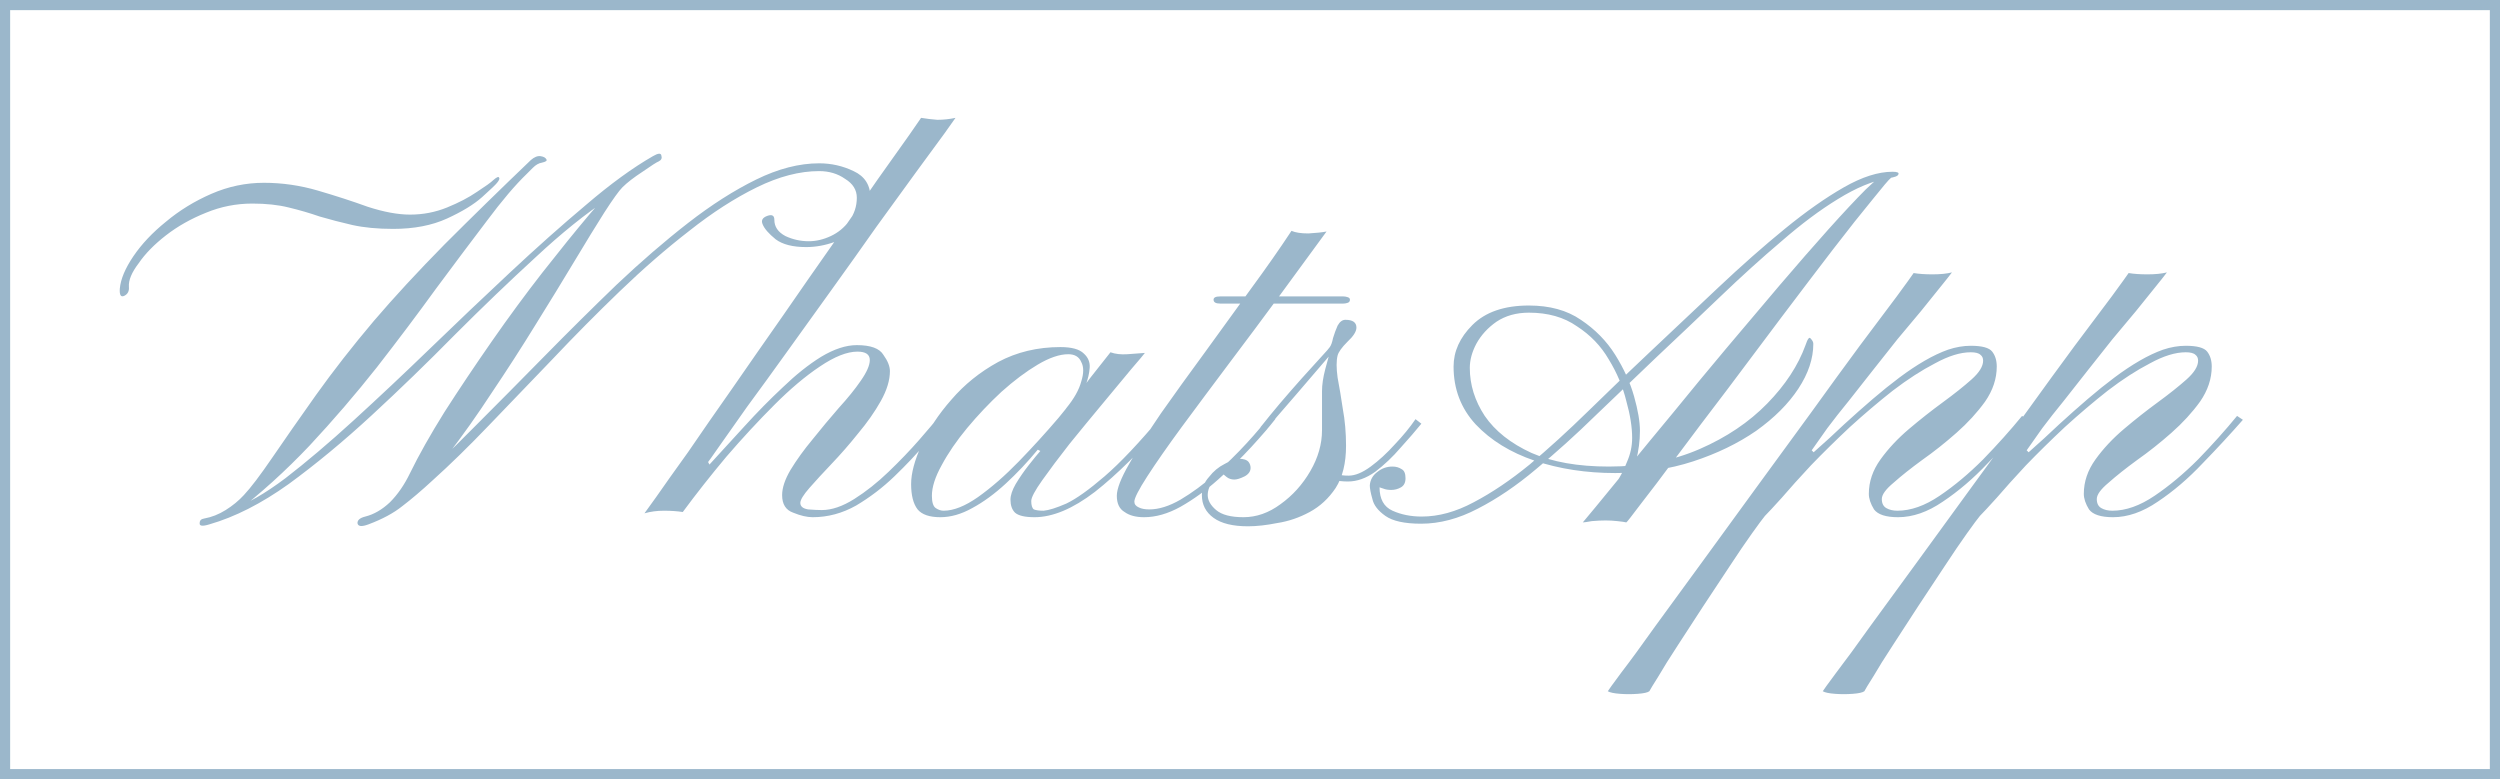 <?xml version="1.0" encoding="UTF-8"?> <svg xmlns="http://www.w3.org/2000/svg" viewBox="0 0 154 48" fill="none"><rect x="0.125" y="0.125" width="153.75" height="47.75" stroke="#9BB7CB"></rect><path d="M12.9 32.3C12.473 32.433 12.273 32.407 12.3 32.22C12.3 32.06 12.393 31.967 12.58 31.94C13.033 31.86 13.473 31.687 13.9 31.42C14.327 31.153 14.7 30.847 15.02 30.5C15.447 30.047 16.033 29.273 16.78 28.18C17.527 27.087 18.42 25.807 19.46 24.34C20.527 22.847 21.713 21.327 23.02 19.78C24.273 18.313 25.727 16.74 27.38 15.06C29.06 13.38 30.833 11.647 32.7 9.86C32.913 9.673 33.113 9.593 33.3 9.62C33.487 9.647 33.607 9.713 33.66 9.82C33.713 9.9 33.62 9.967 33.38 10.02C33.193 10.047 33.007 10.153 32.82 10.34C32.66 10.5 32.54 10.62 32.46 10.7C31.74 11.393 30.913 12.367 29.98 13.62C29.047 14.847 28.007 16.233 26.86 17.78C25.74 19.327 24.527 20.94 23.22 22.62C21.913 24.273 20.527 25.887 19.06 27.46C17.593 29.007 16.047 30.407 14.42 31.66C14.233 31.793 14.073 31.807 13.94 31.7C13.78 31.593 13.9 31.473 14.3 31.34C15.207 31.047 16.3 30.42 17.58 29.46C18.86 28.473 20.26 27.287 21.78 25.9C23.3 24.513 24.873 23.033 26.5 21.46C28.127 19.887 29.753 18.34 31.38 16.82C33.033 15.273 34.607 13.873 36.1 12.62C37.593 11.34 38.967 10.34 40.22 9.62C40.54 9.433 40.713 9.42 40.74 9.58C40.793 9.74 40.74 9.86 40.58 9.94C40.447 9.993 40.113 10.207 39.58 10.58C39.047 10.927 38.633 11.247 38.34 11.54C38.127 11.753 37.753 12.273 37.22 13.1C36.713 13.9 36.1 14.9 35.38 16.1C34.66 17.3 33.86 18.607 32.98 20.02C32.127 21.407 31.233 22.793 30.3 24.18C29.393 25.567 28.487 26.847 27.58 28.02C26.673 29.193 25.82 30.153 25.02 30.9C24.887 31.007 24.807 31.02 24.78 30.94C24.753 30.86 24.767 30.74 24.82 30.58C24.873 30.42 24.953 30.3 25.06 30.22C26.393 29.073 27.767 27.78 29.18 26.34C30.62 24.9 32.073 23.433 33.54 21.94C35.033 20.42 36.513 18.953 37.98 17.54C39.473 16.127 40.94 14.86 42.38 13.74C43.82 12.62 45.22 11.727 46.58 11.06C47.94 10.393 49.233 10.06 50.46 10.06C51.207 10.06 51.913 10.22 52.58 10.54C53.273 10.86 53.62 11.407 53.62 12.18C53.62 12.847 53.407 13.407 52.98 13.86C52.553 14.313 52.033 14.66 51.42 14.9C50.833 15.113 50.247 15.22 49.66 15.22C48.833 15.22 48.207 15.06 47.78 14.74C47.353 14.393 47.087 14.087 46.98 13.82C46.873 13.58 46.967 13.407 47.26 13.3C47.553 13.193 47.7 13.273 47.7 13.54C47.7 13.967 47.927 14.3 48.38 14.54C48.833 14.753 49.313 14.86 49.82 14.86C50.273 14.86 50.727 14.753 51.18 14.54C51.633 14.327 52.007 14.02 52.3 13.62C52.62 13.193 52.78 12.713 52.78 12.18C52.78 11.7 52.54 11.313 52.06 11.02C51.607 10.7 51.073 10.54 50.46 10.54C49.26 10.54 47.98 10.873 46.62 11.54C45.26 12.207 43.873 13.1 42.46 14.22C41.047 15.313 39.62 16.553 38.18 17.94C36.767 19.3 35.38 20.7 34.02 22.14C32.66 23.553 31.353 24.913 30.1 26.22C28.873 27.5 27.727 28.62 26.66 29.58C25.967 30.22 25.34 30.753 24.78 31.18C24.247 31.607 23.553 31.98 22.7 32.3C22.273 32.46 22.047 32.433 22.02 32.22C22.02 32.033 22.18 31.9 22.5 31.82C23.033 31.687 23.54 31.393 24.02 30.94C24.5 30.46 24.913 29.86 25.26 29.14C25.793 28.047 26.5 26.793 27.38 25.38C28.287 23.967 29.26 22.513 30.3 21.02C31.34 19.527 32.38 18.113 33.42 16.78C34.487 15.42 35.447 14.233 36.3 13.22C37.153 12.207 37.833 11.487 38.34 11.06C38.447 10.953 38.46 11.047 38.38 11.34C38.3 11.607 38.007 11.9 37.5 12.22C36.087 13.153 34.58 14.367 32.98 15.86C31.38 17.327 29.727 18.913 28.02 20.62C26.34 22.327 24.633 23.98 22.9 25.58C21.167 27.18 19.46 28.593 17.78 29.82C16.1 31.02 14.473 31.847 12.9 32.3ZM7.38 17.78C7.433 17.193 7.713 16.527 8.22 15.78C8.727 15.033 9.393 14.327 10.22 13.66C11.047 12.967 11.98 12.393 13.02 11.94C14.06 11.487 15.14 11.26 16.26 11.26C17.38 11.26 18.487 11.42 19.58 11.74C20.673 12.06 21.7 12.393 22.66 12.74C23.647 13.06 24.513 13.22 25.26 13.22C26.06 13.22 26.82 13.073 27.54 12.78C28.26 12.487 28.873 12.167 29.38 11.82C29.913 11.473 30.247 11.233 30.38 11.1C30.593 10.913 30.713 10.86 30.74 10.94C30.793 10.993 30.753 11.1 30.62 11.26C30.54 11.367 30.233 11.66 29.7 12.14C29.193 12.593 28.473 13.033 27.54 13.46C26.607 13.887 25.5 14.1 24.22 14.1C23.26 14.1 22.42 14.02 21.7 13.86C21.007 13.7 20.34 13.527 19.7 13.34C19.087 13.127 18.447 12.94 17.78 12.78C17.14 12.62 16.393 12.54 15.54 12.54C14.553 12.54 13.607 12.727 12.7 13.1C11.767 13.473 10.94 13.94 10.22 14.5C9.5 15.06 8.94 15.633 8.54 16.22C8.113 16.78 7.913 17.26 7.94 17.66C7.967 17.927 7.873 18.113 7.66 18.22C7.447 18.327 7.353 18.18 7.38 17.78ZM56.739 7.26C57.059 7.313 57.393 7.353 57.739 7.38C58.113 7.38 58.486 7.34 58.859 7.26C58.833 7.287 58.606 7.607 58.179 8.22C57.753 8.807 57.166 9.607 56.419 10.62C55.7 11.607 54.886 12.727 53.98 13.98C53.099 15.233 52.179 16.527 51.219 17.86C50.286 19.167 49.366 20.447 48.459 21.7C47.58 22.927 46.766 24.047 46.02 25.06C45.3 26.073 44.726 26.887 44.3 27.5C43.873 28.113 43.646 28.433 43.619 28.46C43.619 28.46 43.633 28.487 43.659 28.54C43.686 28.567 43.699 28.593 43.699 28.62C44.366 27.9 45.086 27.113 45.859 26.26C46.633 25.407 47.419 24.607 48.219 23.86C49.02 23.087 49.806 22.46 50.58 21.98C51.38 21.5 52.113 21.26 52.779 21.26C53.633 21.26 54.179 21.46 54.419 21.86C54.686 22.233 54.819 22.567 54.819 22.86C54.819 23.42 54.633 24.033 54.26 24.7C53.886 25.367 53.419 26.033 52.859 26.7C52.326 27.367 51.779 27.993 51.219 28.58C50.686 29.14 50.233 29.633 49.859 30.06C49.486 30.487 49.3 30.793 49.3 30.98C49.3 31.193 49.459 31.327 49.779 31.38C50.126 31.407 50.406 31.42 50.62 31.42C51.233 31.42 51.9 31.193 52.62 30.74C53.34 30.287 54.046 29.727 54.739 29.06C55.433 28.393 56.059 27.74 56.62 27.1C57.179 26.46 57.606 25.953 57.9 25.58L58.219 25.82C57.953 26.14 57.553 26.633 57.02 27.3C56.486 27.94 55.846 28.62 55.099 29.34C54.38 30.033 53.593 30.633 52.739 31.14C51.886 31.62 50.993 31.86 50.059 31.86C49.713 31.86 49.313 31.767 48.859 31.58C48.406 31.42 48.179 31.06 48.179 30.5C48.179 30.047 48.353 29.527 48.7 28.94C49.073 28.327 49.526 27.7 50.059 27.06C50.593 26.393 51.126 25.753 51.66 25.14C52.219 24.527 52.673 23.967 53.02 23.46C53.393 22.927 53.58 22.5 53.58 22.18C53.58 21.833 53.326 21.66 52.819 21.66C52.179 21.66 51.406 21.967 50.499 22.58C49.62 23.167 48.686 23.953 47.7 24.94C46.713 25.927 45.726 26.993 44.739 28.14C43.779 29.287 42.886 30.42 42.059 31.54C41.713 31.487 41.326 31.46 40.899 31.46C40.473 31.46 40.073 31.513 39.699 31.62C39.699 31.62 39.939 31.287 40.419 30.62C40.899 29.927 41.553 29.007 42.379 27.86C43.179 26.687 44.086 25.38 45.099 23.94C46.113 22.473 47.153 20.98 48.219 19.46C49.286 17.913 50.326 16.42 51.34 14.98C52.353 13.513 53.26 12.207 54.059 11.06C54.886 9.887 55.539 8.967 56.02 8.3C56.499 7.607 56.739 7.26 56.739 7.26ZM66.525 24.5C66.418 24.713 66.258 24.9 66.045 25.06C65.858 25.22 65.711 25.327 65.605 25.38C65.525 25.407 65.551 25.327 65.685 25.14C66.165 24.553 66.471 24.007 66.605 23.5C66.765 22.993 66.765 22.593 66.605 22.3C66.471 21.98 66.205 21.82 65.805 21.82C65.271 21.82 64.645 22.033 63.925 22.46C63.205 22.887 62.458 23.447 61.685 24.14C60.938 24.833 60.231 25.58 59.565 26.38C58.925 27.153 58.405 27.913 58.005 28.66C57.605 29.38 57.405 30.007 57.405 30.54C57.405 30.94 57.485 31.193 57.645 31.3C57.805 31.407 57.965 31.46 58.125 31.46C58.738 31.46 59.445 31.18 60.245 30.62C61.071 30.033 61.911 29.3 62.765 28.42C63.618 27.54 64.431 26.647 65.205 25.74C65.978 24.807 66.645 23.967 67.205 23.22C67.791 22.473 68.191 21.967 68.405 21.7C68.698 21.807 69.045 21.847 69.445 21.82C69.871 21.793 70.231 21.767 70.525 21.74C70.471 21.82 70.191 22.153 69.685 22.74C69.205 23.327 68.618 24.033 67.925 24.86C67.258 25.66 66.578 26.487 65.885 27.34C65.218 28.193 64.658 28.94 64.205 29.58C63.751 30.22 63.525 30.647 63.525 30.86C63.525 31.127 63.578 31.3 63.685 31.38C63.818 31.433 64.018 31.46 64.285 31.46C64.605 31.433 65.071 31.287 65.685 31.02C66.298 30.727 67.085 30.167 68.045 29.34C69.005 28.513 70.165 27.287 71.525 25.66C71.525 25.66 71.578 25.7 71.685 25.78C71.818 25.86 71.885 25.9 71.885 25.9C70.285 27.767 68.805 29.233 67.445 30.3C66.085 31.34 64.845 31.86 63.725 31.86C63.138 31.86 62.738 31.767 62.525 31.58C62.338 31.393 62.245 31.127 62.245 30.78C62.245 30.513 62.351 30.193 62.565 29.82C62.805 29.42 63.071 29.033 63.365 28.66C63.658 28.287 63.898 27.993 64.085 27.78C64.085 27.78 64.058 27.767 64.005 27.74C63.951 27.713 63.925 27.7 63.925 27.7C63.311 28.447 62.658 29.14 61.965 29.78C61.271 30.42 60.578 30.927 59.885 31.3C59.218 31.673 58.565 31.86 57.925 31.86C57.258 31.86 56.791 31.7 56.525 31.38C56.258 31.033 56.125 30.513 56.125 29.82C56.125 29.153 56.338 28.353 56.765 27.42C57.191 26.46 57.805 25.527 58.605 24.62C59.405 23.687 60.365 22.913 61.485 22.3C62.631 21.687 63.911 21.38 65.325 21.38C66.018 21.38 66.498 21.513 66.765 21.78C67.031 22.02 67.151 22.313 67.125 22.66C67.098 23.007 67.018 23.353 66.885 23.7C66.751 24.047 66.631 24.313 66.525 24.5ZM79.556 14.22C79.796 14.327 80.142 14.38 80.596 14.38C81.076 14.353 81.449 14.313 81.716 14.26C80.862 15.433 79.916 16.727 78.876 18.14C77.836 19.553 76.782 20.967 75.716 22.38C74.676 23.767 73.702 25.073 72.796 26.3C71.916 27.5 71.209 28.513 70.675 29.34C70.142 30.167 69.876 30.687 69.876 30.9C69.876 31.06 69.969 31.18 70.156 31.26C70.316 31.34 70.529 31.38 70.796 31.38C71.382 31.38 72.022 31.18 72.716 30.78C73.436 30.353 74.142 29.833 74.836 29.22C75.556 28.58 76.209 27.94 76.796 27.3C77.409 26.633 77.889 26.06 78.236 25.58L78.556 25.82C78.182 26.3 77.689 26.873 77.076 27.54C76.462 28.207 75.782 28.873 75.036 29.54C74.289 30.207 73.516 30.767 72.716 31.22C71.942 31.647 71.195 31.86 70.475 31.86C69.969 31.86 69.569 31.753 69.275 31.54C68.956 31.353 68.796 31.02 68.796 30.54C68.796 30.113 69.049 29.46 69.555 28.58C70.062 27.673 70.716 26.633 71.516 25.46C72.342 24.287 73.236 23.047 74.196 21.74C75.156 20.407 76.102 19.1 77.036 17.82C77.996 16.513 78.836 15.313 79.556 14.22ZM75.156 18.7C74.889 18.7 74.756 18.62 74.756 18.46C74.756 18.327 74.889 18.26 75.156 18.26H82.756C82.836 18.26 82.916 18.273 82.996 18.3C83.102 18.327 83.156 18.38 83.156 18.46C83.156 18.567 83.102 18.633 82.996 18.66C82.916 18.687 82.836 18.7 82.756 18.7H75.156ZM76.876 32.42C75.943 32.42 75.236 32.247 74.756 31.9C74.276 31.553 74.036 31.087 74.036 30.5C74.036 30.073 74.183 29.7 74.476 29.38C74.743 29.033 75.063 28.767 75.436 28.58C75.809 28.367 76.103 28.26 76.316 28.26C76.609 28.26 76.809 28.327 76.916 28.46C76.996 28.567 77.036 28.687 77.036 28.82C77.036 29.033 76.916 29.207 76.676 29.34C76.409 29.473 76.196 29.54 76.036 29.54C75.85 29.54 75.689 29.487 75.556 29.38C75.396 29.247 75.316 29.18 75.316 29.18C75.183 29.207 74.996 29.353 74.756 29.62C74.516 29.887 74.396 30.18 74.396 30.5C74.396 30.82 74.57 31.127 74.916 31.42C75.263 31.713 75.823 31.86 76.596 31.86C77.396 31.86 78.156 31.593 78.876 31.06C79.623 30.527 80.236 29.847 80.716 29.02C81.196 28.193 81.436 27.353 81.436 26.5C81.436 26.207 81.436 25.82 81.436 25.34C81.436 24.833 81.436 24.42 81.436 24.1C81.436 23.7 81.503 23.247 81.636 22.74C81.769 22.207 81.916 21.713 82.076 21.26C82.263 20.807 82.409 20.527 82.516 20.42C82.73 20.233 82.889 20.18 82.996 20.26C83.103 20.34 83.129 20.42 83.076 20.5C83.049 20.527 82.876 20.74 82.556 21.14C82.236 21.513 81.836 21.98 81.356 22.54C80.876 23.1 80.396 23.66 79.916 24.22C79.436 24.78 79.01 25.273 78.636 25.7C78.29 26.127 78.09 26.38 78.036 26.46C77.903 26.647 77.783 26.687 77.676 26.58C77.57 26.473 77.596 26.34 77.756 26.18C78.049 25.807 78.409 25.367 78.836 24.86C79.29 24.327 79.743 23.807 80.196 23.3C80.65 22.793 81.036 22.367 81.356 22.02C81.703 21.647 81.889 21.433 81.916 21.38C81.996 21.273 82.063 21.087 82.116 20.82C82.196 20.553 82.29 20.3 82.396 20.06C82.529 19.82 82.689 19.7 82.876 19.7C83.329 19.7 83.556 19.86 83.556 20.18C83.556 20.42 83.37 20.713 82.996 21.06C82.65 21.407 82.45 21.687 82.396 21.9C82.316 22.22 82.316 22.673 82.396 23.26C82.503 23.82 82.609 24.46 82.716 25.18C82.85 25.9 82.916 26.66 82.916 27.46C82.916 28.527 82.703 29.393 82.276 30.06C81.85 30.7 81.316 31.193 80.676 31.54C80.036 31.887 79.37 32.113 78.676 32.22C78.01 32.353 77.409 32.42 76.876 32.42ZM83.036 29.66C82.343 29.66 81.889 29.527 81.676 29.26C81.49 28.993 81.423 28.687 81.476 28.34C81.556 27.967 81.65 27.633 81.756 27.34L82.156 27.38C82.076 27.647 81.996 27.927 81.916 28.22C81.863 28.513 81.903 28.767 82.036 28.98C82.169 29.193 82.516 29.3 83.076 29.3C83.476 29.3 83.93 29.113 84.436 28.74C84.943 28.367 85.436 27.913 85.916 27.38C86.423 26.847 86.85 26.327 87.196 25.82L87.556 26.1C87.21 26.527 86.783 27.02 86.276 27.58C85.796 28.14 85.276 28.633 84.716 29.06C84.156 29.46 83.596 29.66 83.036 29.66ZM87.54 32.26C86.526 32.26 85.793 32.1 85.34 31.78C84.886 31.46 84.62 31.113 84.54 30.74C84.433 30.367 84.38 30.087 84.38 29.9C84.406 29.553 84.566 29.273 84.86 29.06C85.126 28.847 85.433 28.74 85.78 28.74C85.993 28.74 86.18 28.793 86.34 28.9C86.5 28.98 86.58 29.167 86.58 29.46C86.58 29.727 86.486 29.913 86.3 30.02C86.113 30.127 85.913 30.18 85.7 30.18C85.513 30.18 85.353 30.153 85.22 30.1C85.06 30.047 84.98 30.02 84.98 30.02C84.98 30.74 85.246 31.22 85.78 31.46C86.313 31.7 86.913 31.82 87.58 31.82C88.62 31.82 89.686 31.527 90.78 30.94C91.9 30.353 93.046 29.58 94.22 28.62C95.393 27.633 96.593 26.54 97.82 25.34C99.073 24.113 100.353 22.887 101.66 21.66C103.073 20.327 104.473 19.007 105.86 17.7C107.273 16.367 108.633 15.167 109.94 14.1C111.246 13.033 112.46 12.18 113.58 11.54C114.7 10.9 115.7 10.58 116.58 10.58C116.873 10.58 116.993 10.633 116.94 10.74C116.913 10.847 116.7 10.927 116.3 10.98C115.366 11.14 114.34 11.567 113.22 12.26C112.126 12.927 110.966 13.793 109.74 14.86C108.513 15.9 107.246 17.047 105.94 18.3C104.66 19.527 103.353 20.767 102.02 22.02C100.793 23.193 99.553 24.38 98.3 25.58C97.073 26.78 95.846 27.887 94.62 28.9C93.42 29.913 92.22 30.727 91.02 31.34C89.846 31.953 88.686 32.26 87.54 32.26ZM99.86 30.46C99.7 30.513 99.513 30.553 99.3 30.58C99.113 30.58 99.06 30.513 99.14 30.38C99.22 30.247 99.366 30.02 99.58 29.7C99.82 29.353 100.033 28.94 100.22 28.46C100.433 27.98 100.54 27.487 100.54 26.98C100.54 26.313 100.42 25.553 100.18 24.7C99.966 23.82 99.606 22.967 99.1 22.14C98.62 21.313 97.966 20.633 97.14 20.1C96.34 19.54 95.353 19.26 94.18 19.26C93.406 19.26 92.74 19.447 92.18 19.82C91.646 20.193 91.233 20.647 90.94 21.18C90.673 21.687 90.54 22.18 90.54 22.66C90.54 23.7 90.846 24.687 91.46 25.62C92.1 26.553 93.06 27.313 94.34 27.9C95.62 28.46 97.206 28.74 99.1 28.74C101.18 28.74 103.046 28.38 104.7 27.66C106.353 26.94 107.74 26.007 108.86 24.86C109.98 23.713 110.766 22.513 111.22 21.26C111.353 20.86 111.46 20.727 111.54 20.86C111.646 20.967 111.7 21.073 111.7 21.18C111.7 22.087 111.393 23.007 110.78 23.94C110.166 24.873 109.3 25.74 108.18 26.54C107.06 27.313 105.766 27.94 104.3 28.42C102.833 28.9 101.233 29.14 99.5 29.14C97.713 29.14 96.06 28.887 94.54 28.38C93.046 27.873 91.833 27.127 90.9 26.14C89.993 25.153 89.54 23.967 89.54 22.58C89.54 21.647 89.926 20.793 90.7 20.02C91.5 19.22 92.66 18.82 94.18 18.82C95.46 18.82 96.526 19.113 97.38 19.7C98.26 20.287 98.966 21.007 99.5 21.86C100.033 22.713 100.42 23.567 100.66 24.42C100.9 25.273 101.02 25.98 101.02 26.54C101.02 27.153 100.94 27.767 100.78 28.38C100.62 28.967 100.446 29.46 100.26 29.86C100.1 30.233 99.966 30.433 99.86 30.46ZM97.5 32.18C97.526 32.153 97.793 31.833 98.3 31.22C98.806 30.607 99.473 29.793 100.3 28.78C101.126 27.767 102.06 26.633 103.1 25.38C104.14 24.1 105.22 22.793 106.34 21.46C107.46 20.127 108.553 18.833 109.62 17.58C110.713 16.3 111.713 15.153 112.62 14.14C113.553 13.1 114.326 12.273 114.94 11.66C115.58 11.047 115.993 10.727 116.18 10.7C116.313 10.647 116.433 10.647 116.54 10.7C116.646 10.753 116.62 10.847 116.46 10.98C116.353 11.06 115.98 11.5 115.34 12.3C114.7 13.073 113.886 14.1 112.9 15.38C111.94 16.633 110.886 18.02 109.74 19.54C108.62 21.033 107.5 22.527 106.38 24.02C105.26 25.487 104.233 26.847 103.3 28.1C102.393 29.327 101.646 30.313 101.06 31.06C100.5 31.807 100.206 32.18 100.18 32.18C100.073 32.153 99.886 32.127 99.62 32.1C99.38 32.073 99.14 32.06 98.9 32.06C98.66 32.06 98.38 32.073 98.06 32.1C97.766 32.153 97.58 32.18 97.5 32.18ZM117.88 16.82C118.2 16.873 118.587 16.9 119.04 16.9C119.52 16.9 119.92 16.86 120.24 16.78C120.08 16.993 119.827 17.313 119.48 17.74C119.16 18.14 118.774 18.62 118.32 19.18C117.867 19.713 117.387 20.287 116.88 20.9C116.4 21.513 115.894 22.153 115.36 22.82C114.854 23.46 114.36 24.087 113.88 24.7C113.4 25.287 112.96 25.847 112.56 26.38C112.187 26.913 111.867 27.367 111.6 27.74L111.72 27.86C112.387 27.273 113.014 26.7 113.6 26.14C114.214 25.58 114.8 25.06 115.36 24.58C115.92 24.1 116.467 23.66 117 23.26C117.534 22.86 118.054 22.513 118.56 22.22C119.067 21.927 119.547 21.7 120 21.54C120.48 21.38 120.947 21.3 121.4 21.3C122.094 21.3 122.534 21.42 122.72 21.66C122.907 21.9 123 22.207 123 22.58C123 23.327 122.76 24.047 122.28 24.74C121.8 25.407 121.214 26.047 120.52 26.66C119.827 27.273 119.12 27.833 118.4 28.34C117.707 28.847 117.12 29.313 116.64 29.74C116.16 30.14 115.92 30.473 115.92 30.74C115.92 31.007 116.014 31.193 116.2 31.3C116.387 31.407 116.614 31.46 116.88 31.46C117.707 31.46 118.574 31.153 119.48 30.54C120.387 29.927 121.28 29.18 122.16 28.3C123.04 27.393 123.84 26.5 124.56 25.62L124.92 25.86C124.174 26.713 123.347 27.607 122.44 28.54C121.56 29.473 120.64 30.26 119.68 30.9C118.747 31.54 117.827 31.86 116.92 31.86C116.174 31.86 115.68 31.7 115.44 31.38C115.227 31.033 115.12 30.713 115.12 30.42C115.12 29.673 115.36 28.967 115.84 28.3C116.32 27.633 116.907 27.007 117.6 26.42C118.294 25.833 118.987 25.287 119.68 24.78C120.374 24.273 120.96 23.807 121.44 23.38C121.92 22.953 122.16 22.567 122.16 22.22C122.16 22.06 122.107 21.94 122 21.86C121.894 21.753 121.694 21.7 121.4 21.7C120.76 21.7 120.027 21.927 119.2 22.38C118.374 22.807 117.507 23.367 116.6 24.06C115.72 24.753 114.84 25.5 113.96 26.3C113.107 27.1 112.307 27.887 111.56 28.66C110.84 29.433 110.24 30.1 109.76 30.66C109.254 31.22 108.907 31.593 108.72 31.78C108.587 31.94 108.32 32.3 107.92 32.86C107.52 33.42 107.067 34.087 106.56 34.86C106.027 35.66 105.48 36.487 104.92 37.34C104.36 38.193 103.84 38.993 103.36 39.74C102.854 40.513 102.454 41.153 102.16 41.66C101.84 42.167 101.654 42.473 101.6 42.58C101.494 42.66 101.254 42.713 100.88 42.74C100.507 42.767 100.147 42.767 99.8 42.74C99.427 42.713 99.174 42.66 99.04 42.58C99.067 42.527 99.347 42.14 99.88 41.42C100.414 40.727 101.107 39.78 101.96 38.58C102.814 37.407 103.787 36.073 104.88 34.58C105.947 33.113 107.054 31.593 108.2 30.02C109.347 28.447 110.467 26.913 111.56 25.42C112.654 23.9 113.654 22.527 114.56 21.3C115.494 20.047 116.254 19.033 116.84 18.26C117.427 17.46 117.774 16.98 117.88 16.82ZM131.123 16.82C131.442 16.873 131.829 16.9 132.282 16.9C132.762 16.9 133.162 16.86 133.482 16.78C133.322 16.993 133.069 17.313 132.722 17.74C132.403 18.14 132.016 18.62 131.562 19.18C131.109 19.713 130.629 20.287 130.123 20.9C129.643 21.513 129.136 22.153 128.602 22.82C128.096 23.46 127.603 24.087 127.123 24.7C126.642 25.287 126.203 25.847 125.802 26.38C125.429 26.913 125.109 27.367 124.843 27.74L124.963 27.86C125.629 27.273 126.256 26.7 126.843 26.14C127.456 25.58 128.042 25.06 128.602 24.58C129.162 24.1 129.709 23.66 130.243 23.26C130.776 22.86 131.296 22.513 131.803 22.22C132.309 21.927 132.789 21.7 133.243 21.54C133.722 21.38 134.189 21.3 134.643 21.3C135.336 21.3 135.776 21.42 135.963 21.66C136.149 21.9 136.243 22.207 136.243 22.58C136.243 23.327 136.002 24.047 135.523 24.74C135.042 25.407 134.456 26.047 133.762 26.66C133.069 27.273 132.363 27.833 131.643 28.34C130.949 28.847 130.363 29.313 129.882 29.74C129.403 30.14 129.162 30.473 129.162 30.74C129.162 31.007 129.256 31.193 129.442 31.3C129.629 31.407 129.856 31.46 130.123 31.46C130.949 31.46 131.816 31.153 132.722 30.54C133.629 29.927 134.523 29.18 135.403 28.3C136.282 27.393 137.083 26.5 137.803 25.62L138.162 25.86C137.416 26.713 136.589 27.607 135.683 28.54C134.803 29.473 133.882 30.26 132.923 30.9C131.989 31.54 131.069 31.86 130.162 31.86C129.416 31.86 128.923 31.7 128.683 31.38C128.469 31.033 128.363 30.713 128.363 30.42C128.363 29.673 128.602 28.967 129.083 28.3C129.562 27.633 130.149 27.007 130.843 26.42C131.536 25.833 132.229 25.287 132.923 24.78C133.616 24.273 134.202 23.807 134.683 23.38C135.162 22.953 135.403 22.567 135.403 22.22C135.403 22.06 135.349 21.94 135.243 21.86C135.136 21.753 134.936 21.7 134.643 21.7C134.002 21.7 133.269 21.927 132.442 22.38C131.616 22.807 130.749 23.367 129.843 24.06C128.963 24.753 128.083 25.5 127.203 26.3C126.349 27.1 125.549 27.887 124.802 28.66C124.082 29.433 123.483 30.1 123.002 30.66C122.496 31.22 122.149 31.593 121.963 31.78C121.829 31.94 121.562 32.3 121.162 32.86C120.763 33.42 120.309 34.087 119.802 34.86C119.269 35.66 118.722 36.487 118.162 37.34C117.603 38.193 117.082 38.993 116.603 39.74C116.096 40.513 115.696 41.153 115.403 41.66C115.082 42.167 114.896 42.473 114.843 42.58C114.736 42.66 114.496 42.713 114.123 42.74C113.749 42.767 113.389 42.767 113.043 42.74C112.669 42.713 112.416 42.66 112.282 42.58C112.309 42.527 112.589 42.14 113.123 41.42C113.656 40.727 114.349 39.78 115.203 38.58C116.056 37.407 117.029 36.073 118.123 34.58C119.189 33.113 120.296 31.593 121.442 30.02C122.589 28.447 123.709 26.913 124.802 25.42C125.896 23.9 126.896 22.527 127.802 21.3C128.736 20.047 129.496 19.033 130.083 18.26C130.669 17.46 131.016 16.98 131.123 16.82Z" fill="#9BB7CB"></path></svg> 